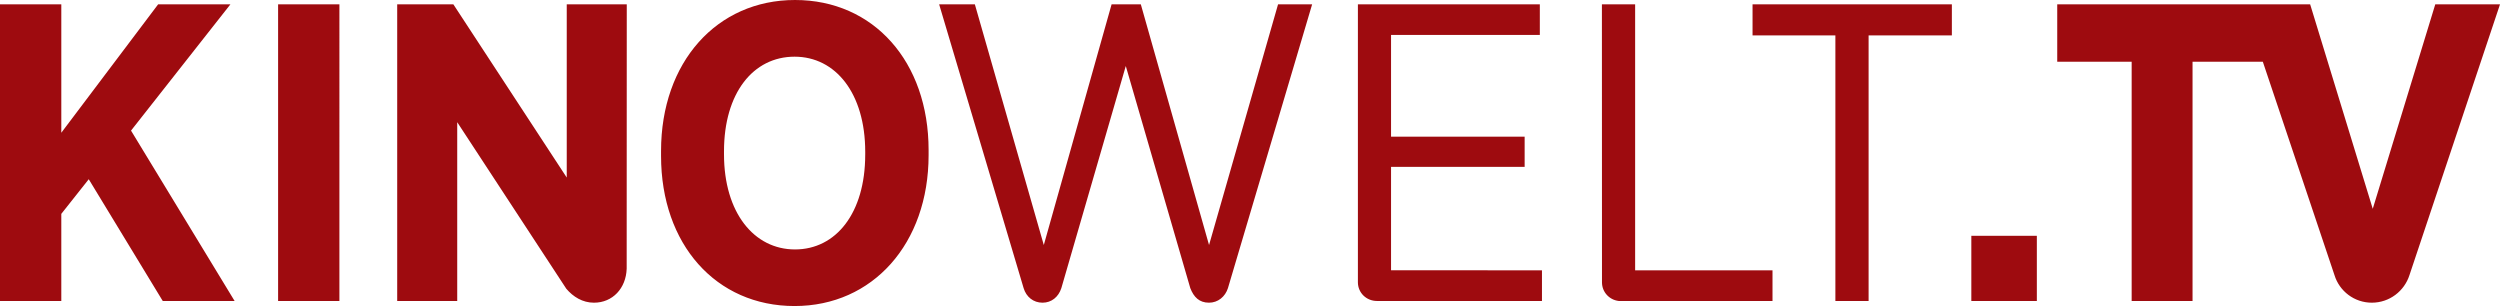 <?xml version="1.0" encoding="UTF-8" standalone="no"?>
<!-- Generator: Adobe Illustrator 14.0.0, SVG Export Plug-In . SVG Version: 6.00 Build 43363)  -->

<svg
   xmlns:dc="http://purl.org/dc/elements/1.1/"
   xmlns:cc="http://creativecommons.org/ns#"
   xmlns:rdf="http://www.w3.org/1999/02/22-rdf-syntax-ns#"
   xmlns:svg="http://www.w3.org/2000/svg"
   xmlns="http://www.w3.org/2000/svg"
   xmlns:xlink="http://www.w3.org/1999/xlink"
   xmlns:sodipodi="http://sodipodi.sourceforge.net/DTD/sodipodi-0.dtd"
   xmlns:inkscape="http://www.inkscape.org/namespaces/inkscape"
   version="1.1"
   id="Layer_1"
   x="0px"
   y="0px"
   width="629"
   height="77"
   viewBox="0 0 629 77"
   xml:space="preserve">
<path
   d="m 217.69,38.921 v -0.733 c 0,-14.69 -7.443,-23.927 -17.775,-23.927 -10.421,0 -17.757,9.147 -17.757,23.819 v 0.733 c 0,14.69 7.551,23.945 17.864,23.945 10.313,0 17.667,-9.148 17.667,-23.838 M 200.023,3.9672852e-4 c 19.784,0 33.612,15.533 33.612,37.756 v 1.272 c 0,22.242 -14.044,37.971 -33.72,37.971 -19.784,0 -33.594,-15.533 -33.594,-37.756 v -1.272 c 0,-22.331 14.026,-37.971 33.702,-37.971 z M 411.4,1.095 V 68.014 h 34.563 v 7.712 h -38.688 c -2.367,-0.269 -4.215,-2.241 -4.215,-4.681 l -0.02,-69.95 h 8.358 z M 349.987,41.989 v 26.006 l 37.971,0.02 v 7.712 h -41.504 c -2.708,0 -4.807,-2.098 -4.807,-4.699 V 1.096 h 45.773 v 7.695 H 349.987 V 34.385 h 33.612 v 7.604 H 349.987 z M 440.941,8.898 v -7.803 h 50.149 v 7.803 H 470.14 V 75.726 h -8.358 V 8.898 H 440.941 z M 85.394,75.726 H 69.969 V 1.095 h 15.425 V 75.726 z M 57.969,1.095 32.966,32.86 l 26.061,42.866 h -18.08 l -18.618,-30.634 -6.905,8.717 v 21.917 H 0 V 1.095 H 15.425 V 33.398 L 39.782,1.095 h 18.187 z m 554.744,0 H 629 L 606.222,69.216 c -1.292,4.036 -5.04,6.941 -9.471,6.941 -4.412,0 -8.161,-2.905 -9.398,-6.941 l -18.026,-53.682 h -17.684 v 60.192 H 536.325 V 15.534 H 517.6 V 1.095 h 63.636 L 596.984,52.535 612.714,1.095 z M 512.47,75.726 h -16.483 v -16.393 h 16.483 v 16.393 z m -208.274,-14.079 17.362,-60.552 h 8.573 L 308.949,72.499 c -0.681,2.133 -2.493,3.658 -4.771,3.658 -2.457,0 -3.838,-1.434 -4.699,-3.658 l -16.232,-55.89 -16.214,55.89 c -0.718,2.205 -2.457,3.658 -4.735,3.658 -2.296,0 -4.089,-1.453 -4.753,-3.658 L 236.29,1.095 h 8.986 l 17.344,60.552 17.057,-60.552 H 287.031 L 304.196,61.647 z M 142.592,44.663 V 1.096 h 15.102 l -0.023,66.507 c -0.161,4.932 -3.533,8.555 -8.233,8.555 -2.87,0 -5.237,-1.488 -6.959,-3.515 l -27.442,-41.899 v 44.983 H 99.935 V 1.096 h 14.134 l 28.518,43.567 z"
   id="path387"
   style="fill:#9e0b0f" />
</svg>